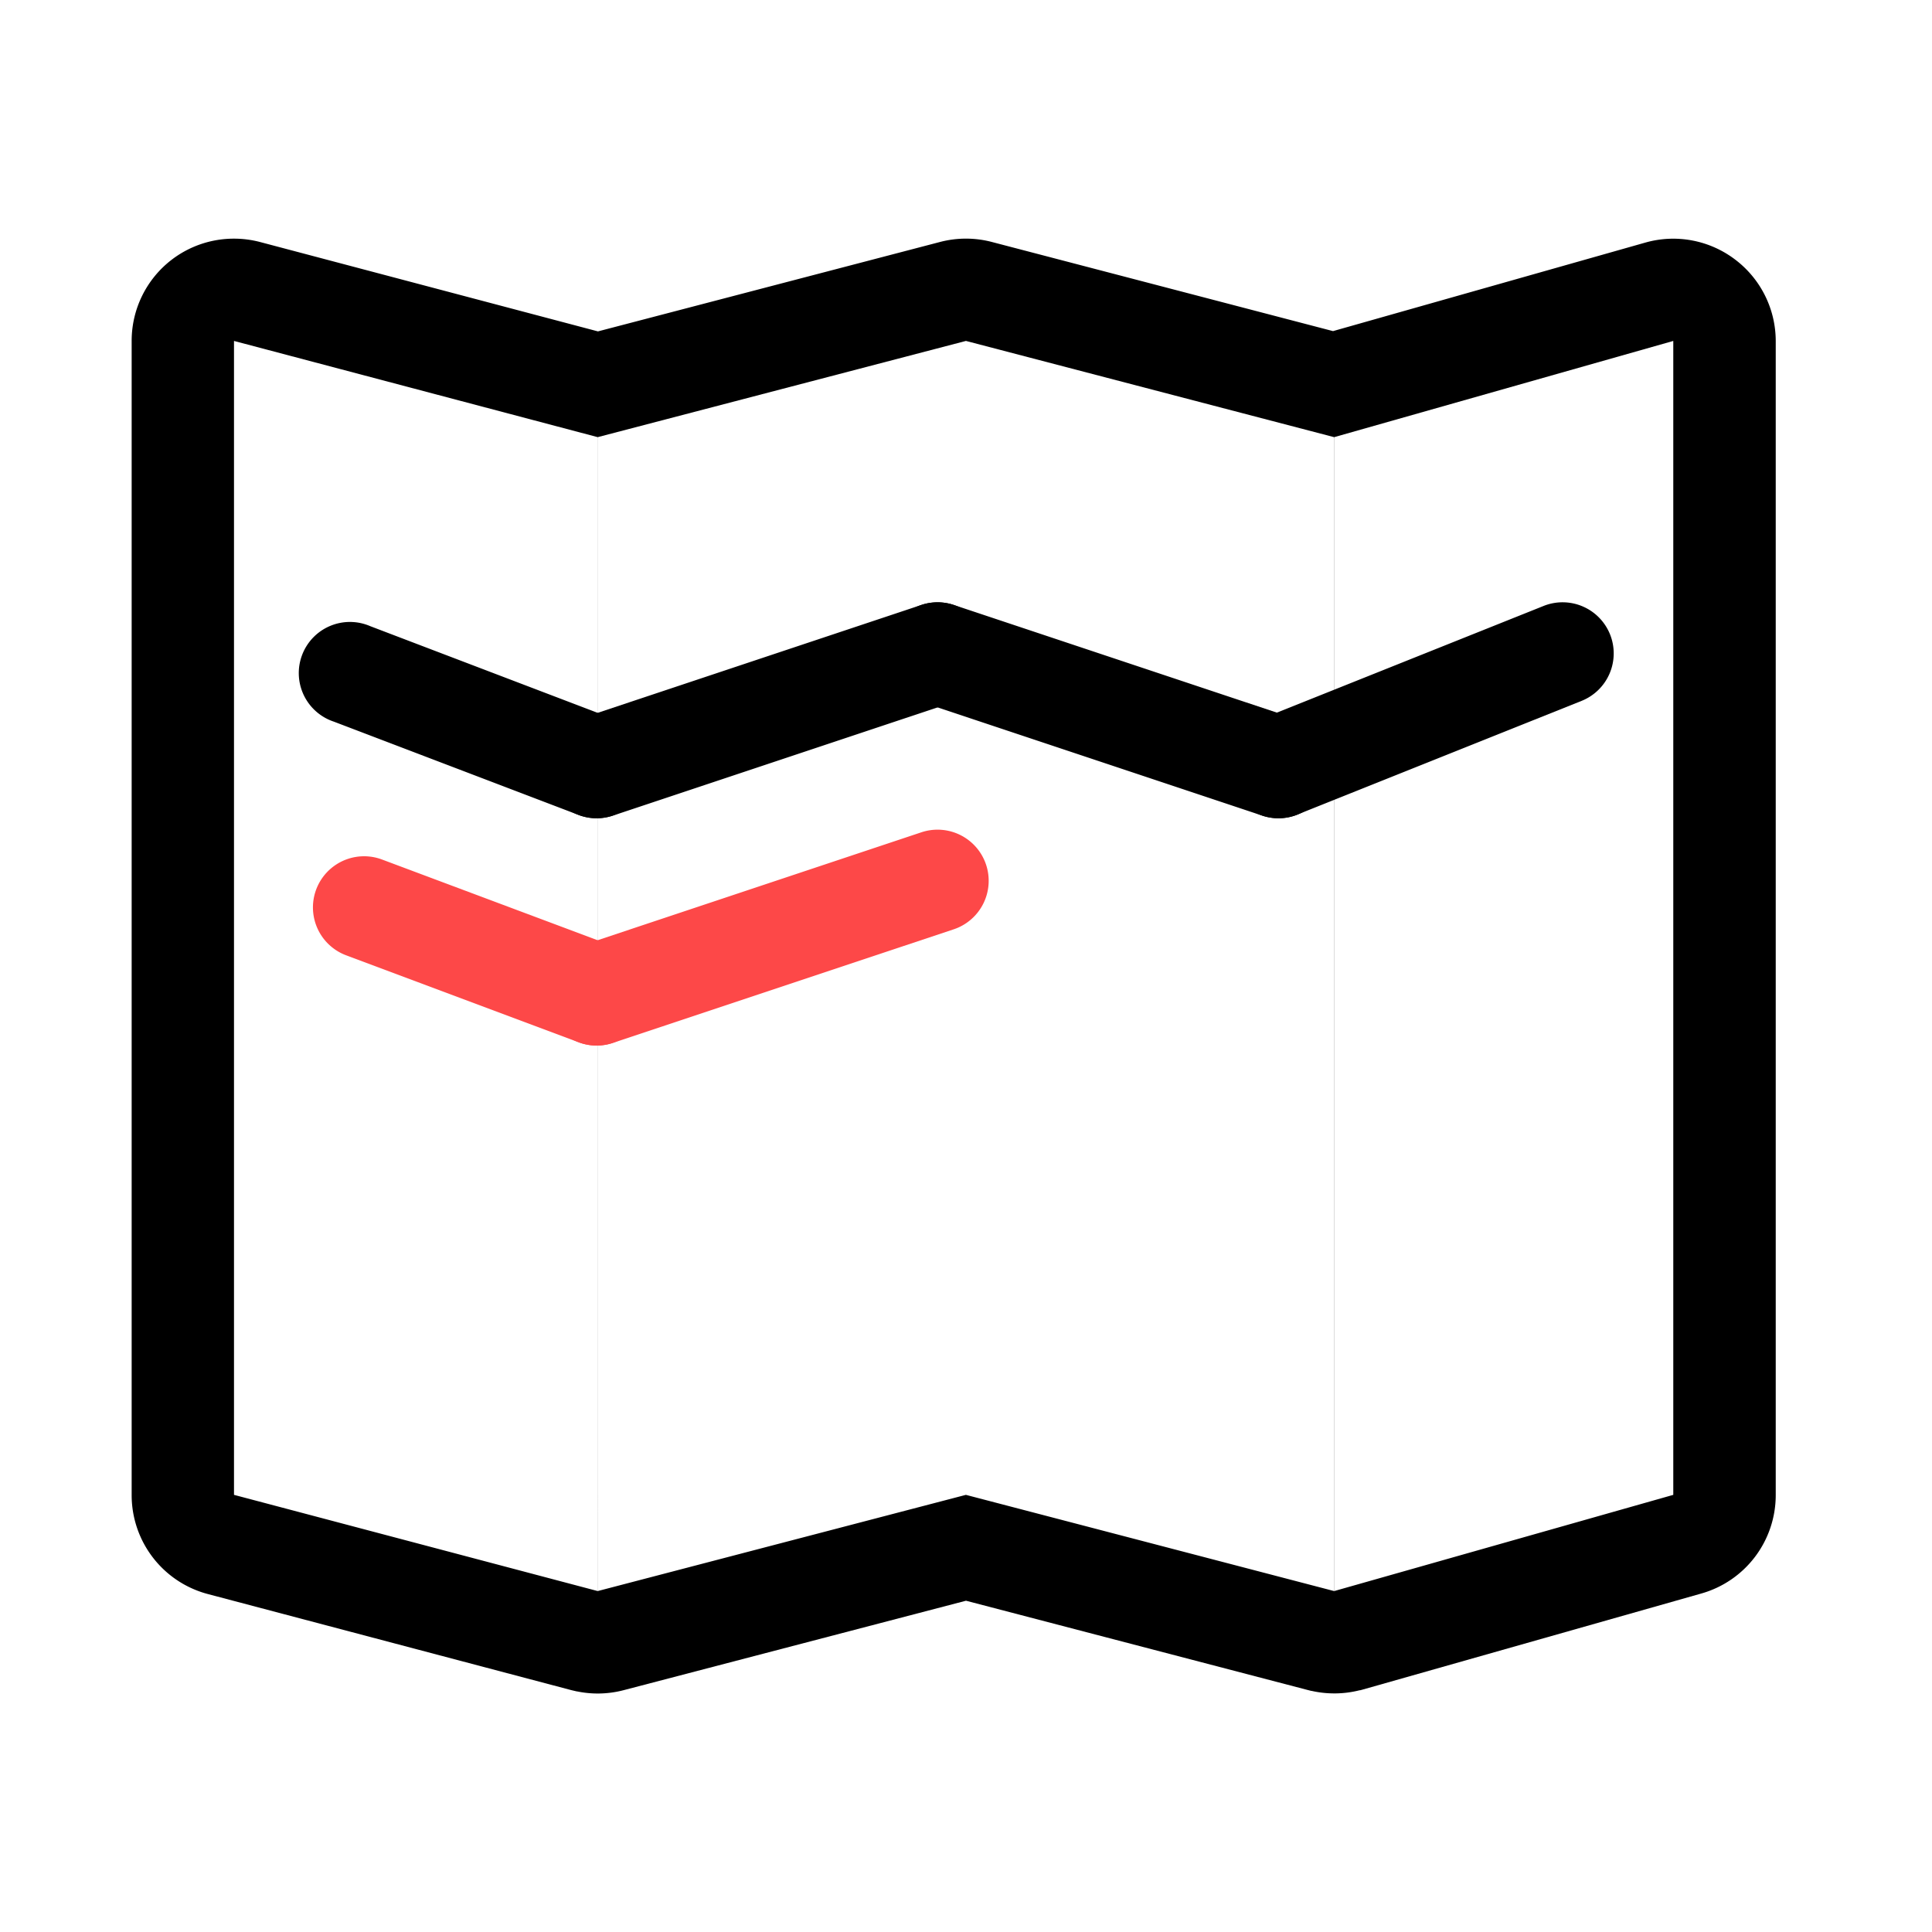<svg xmlns="http://www.w3.org/2000/svg" width="34" height="34" viewBox="0 0 34 34"><defs><style>.a{fill:#fff;opacity:0;}.b{fill:#fd4848;}</style></defs><g transform="translate(-1288 -6154)"><rect class="a" width="34" height="34" transform="translate(1288 6154)"/><path d="M-6835.882-255v20.307l6.4,1.693v-20.307l-6.4-1.693m12.88,0-6.479,1.693V-233l6.479-1.693,6.48,1.693v-20.307L-6823-255m12.447,0-5.967,1.693V-233l5.967-1.693V-255m-25.327-1.8a1.8,1.8,0,0,1,.46.06l5.943,1.572,6.021-1.574a1.8,1.8,0,0,1,.91,0l6.005,1.569,5.5-1.559a1.8,1.8,0,0,1,1.577.3,1.8,1.8,0,0,1,.714,1.436v20.307a1.8,1.8,0,0,1-1.309,1.732l-5.964,1.692-.041.011h-.01a1.8,1.8,0,0,1-.417.055h-.026a1.8,1.8,0,0,1-.4-.044h-.006l-.056-.014-6.021-1.573-6.024,1.574a1.8,1.8,0,0,1-.453.059h-.012a1.8,1.8,0,0,1-.355-.037h-.006l-.094-.022-6.4-1.692a1.8,1.8,0,0,1-1.339-1.74V-255a1.8,1.8,0,0,1,.7-1.426A1.8,1.8,0,0,1-6835.882-256.8Z" transform="translate(8128 6415)"/><path d="M0,2.9a.9.9,0,0,1-.854-.616A.9.9,0,0,1-.285,1.146l6-2a.9.9,0,0,1,1.138.569A.9.9,0,0,1,6.285.854l-6,2A.9.9,0,0,1,0,2.9Z" transform="translate(1298.5 6165.5)"/><path d="M0,2.9a.9.9,0,0,1-.836-.566.9.9,0,0,1,.5-1.17l5-2a.9.9,0,0,1,1.17.5.9.9,0,0,1-.5,1.17l-5,2A.9.9,0,0,1,0,2.9Z" transform="translate(1310.5 6165.5)"/><path d="M5,2.9a.9.9,0,0,1-.32-.059L.376,1.2A.9.9,0,1,1,1.017-.48l4.3,1.639A.9.9,0,0,1,5,2.9Z" transform="translate(1293.5 6165.5)"/><path d="M6,2.9a.9.9,0,0,1-.285-.046l-6-2A.9.9,0,0,1-.854-.285.9.9,0,0,1,.285-.854l6,2A.9.9,0,0,1,6,2.9Z" transform="translate(1304.5 6165.5)"/><path class="b" d="M5,2.9a.9.9,0,0,1-.315-.057L.592,1.312A.9.9,0,0,1,1.223-.374L5.315,1.158A.9.9,0,0,1,5,2.9Z" transform="translate(1293.5 6169.5)"/><path class="b" d="M0,2.9a.9.9,0,0,1-.854-.616A.9.9,0,0,1-.285,1.147l6-2a.9.9,0,0,1,1.138.569A.9.9,0,0,1,6.285.854l-6,2A.9.9,0,0,1,0,2.9Z" transform="translate(1298.5 6169.5)"/></g></svg>